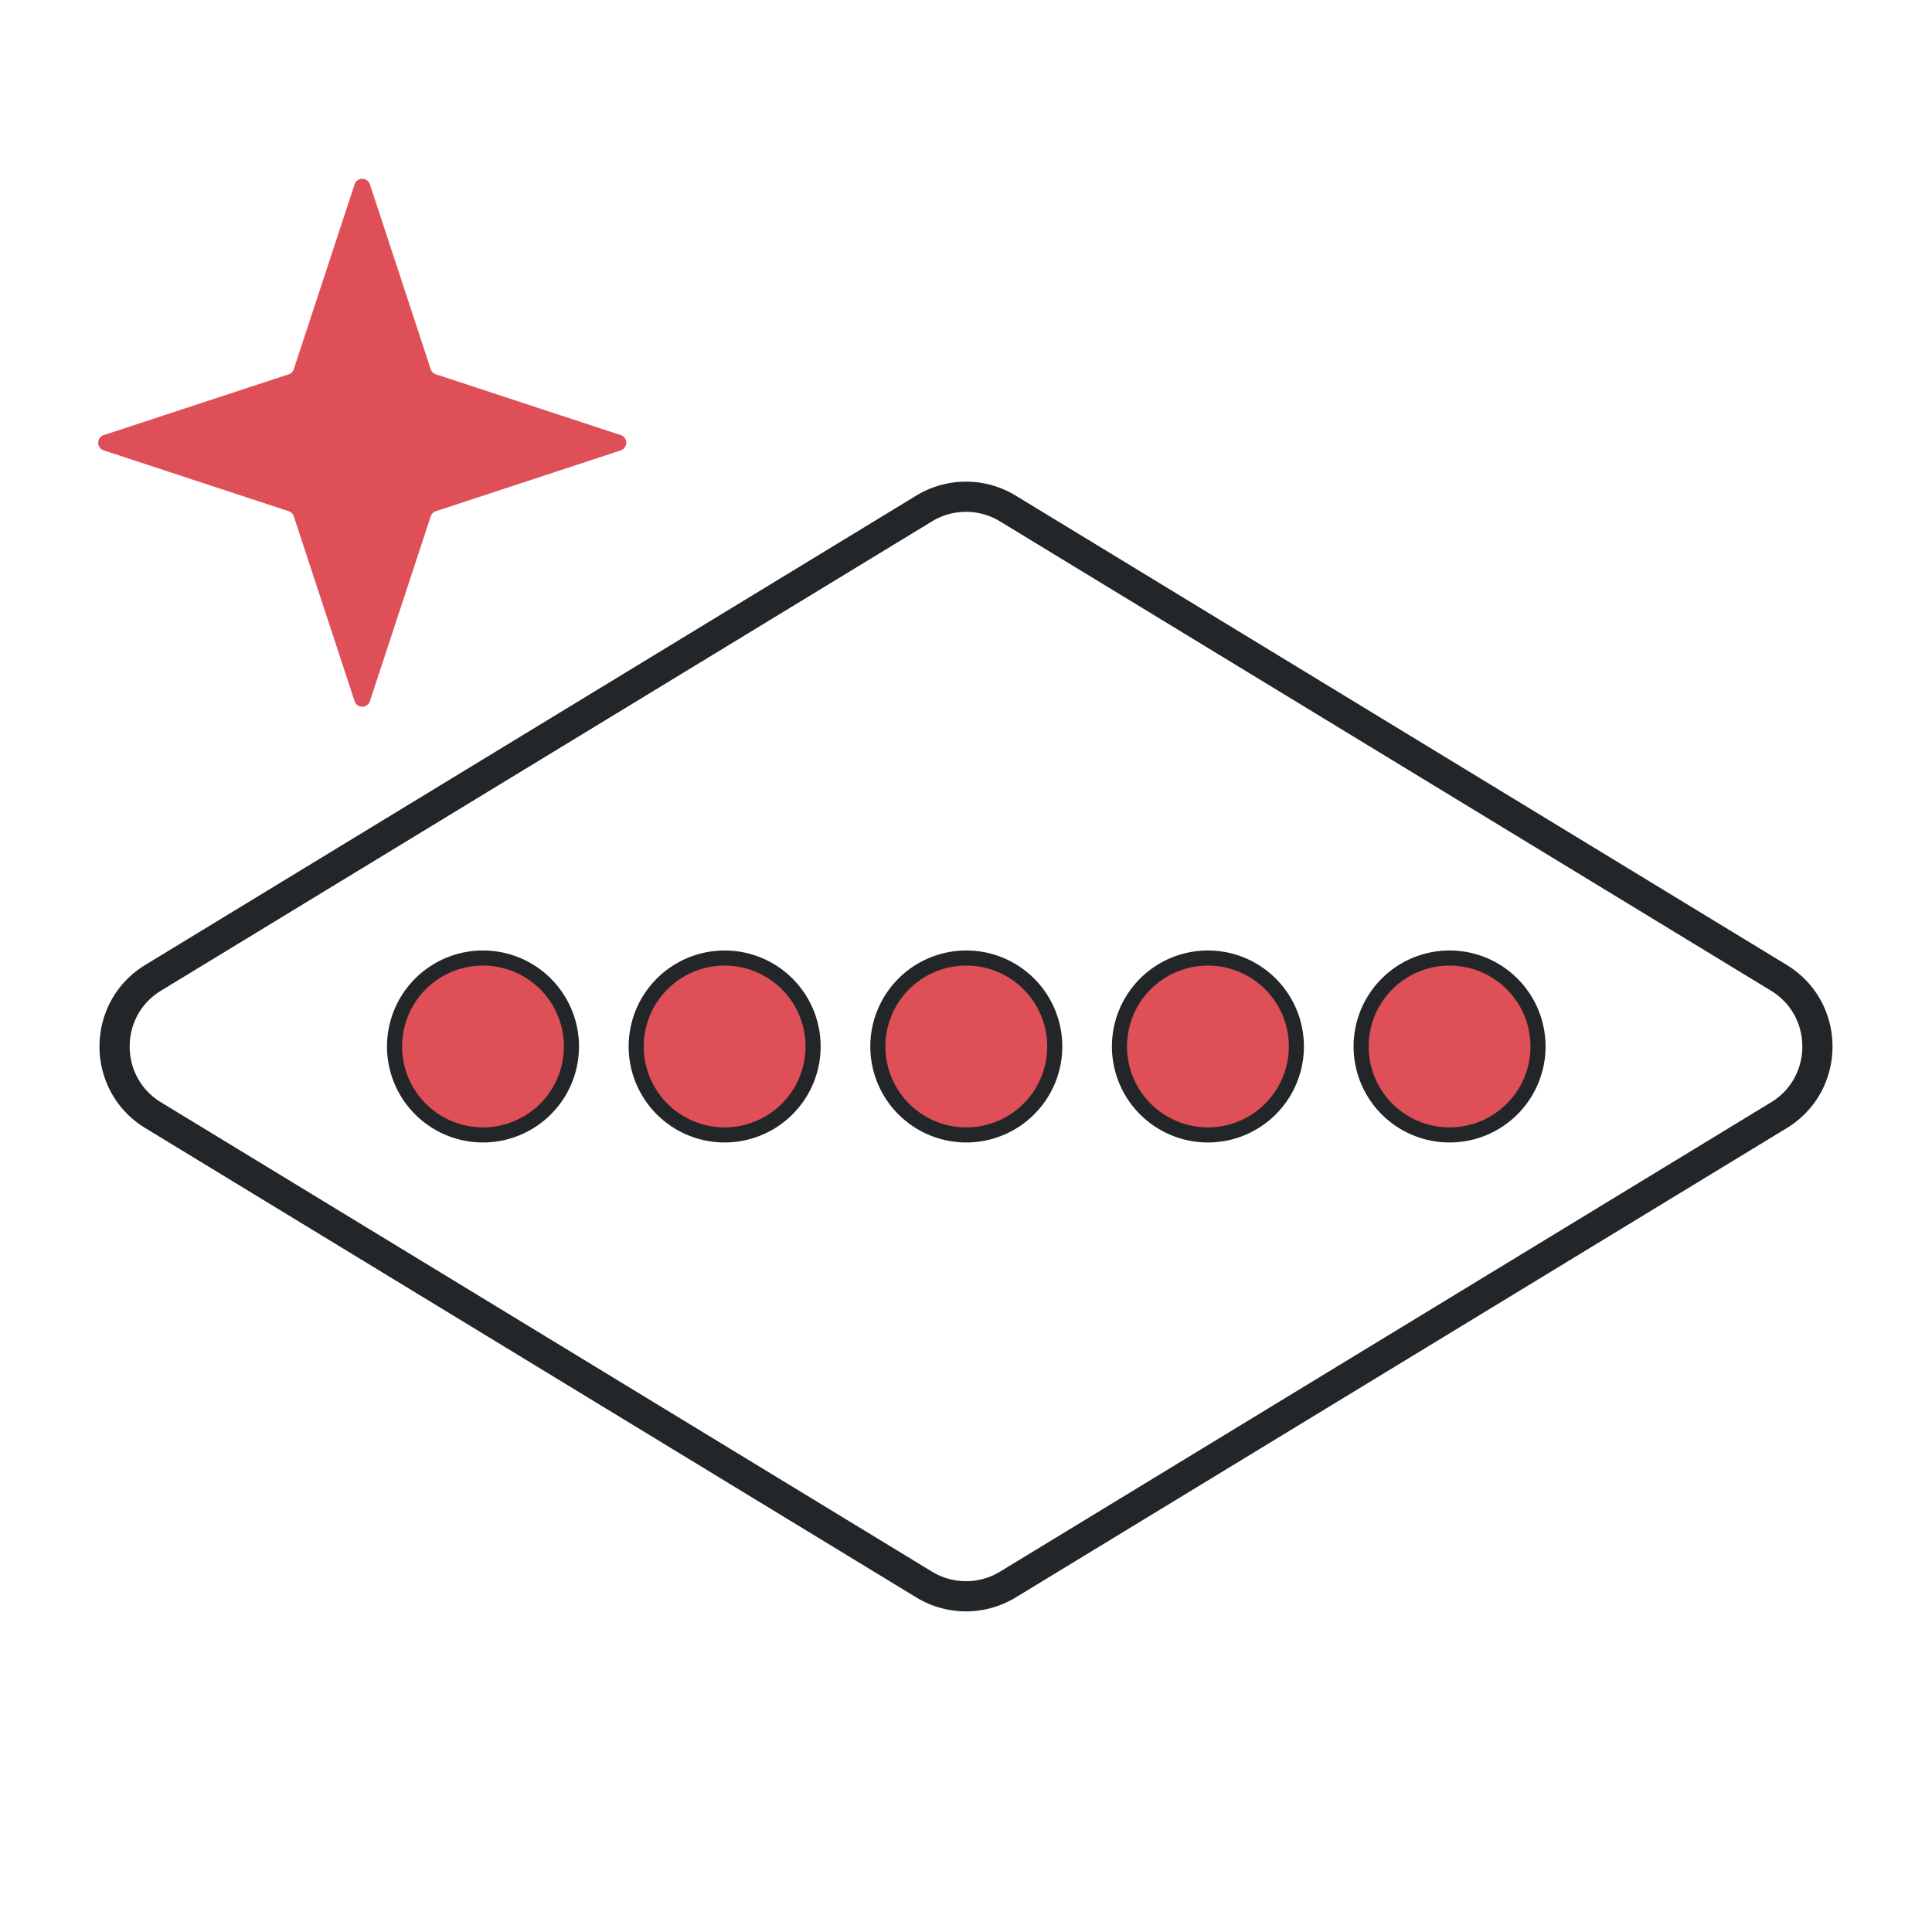 <svg width="64" height="64" fill="none" xmlns="http://www.w3.org/2000/svg"><path d="M30.614 16.844L5.076 32.389c-1.707 1.039-1.707 3.517 0 4.555L30.614 52.49a2.667 2.667 0 002.773 0l25.538-15.545c1.706-1.038 1.706-3.516 0-4.555L33.386 16.844a2.667 2.667 0 00-2.773 0z" stroke="#232628"/><path d="M11.747 6.104a.267.267 0 01.506 0l2.015 6.125c.026.08.09.143.17.17l6.125 2.014a.267.267 0 010 .507l-6.125 2.014a.267.267 0 00-.17.17l-2.015 6.126a.267.267 0 01-.506 0l-2.015-6.126a.267.267 0 00-.17-.17L3.437 14.92a.267.267 0 010-.507L9.562 12.4a.266.266 0 00.17-.17l2.015-6.125z" fill="#DF4F57"/><path d="M16 37.596a2.93 2.93 0 100-5.86 2.93 2.93 0 000 5.86zM24.005 37.596a2.93 2.93 0 100-5.86 2.93 2.93 0 000 5.86zM32.01 37.596a2.93 2.93 0 100-5.86 2.93 2.93 0 000 5.86zM40.014 37.596a2.93 2.93 0 100-5.86 2.93 2.93 0 000 5.86zM48.019 37.596a2.93 2.93 0 100-5.86 2.93 2.93 0 000 5.86z" fill="#DF4F57" stroke="#232628" stroke-width=".5"/></svg>